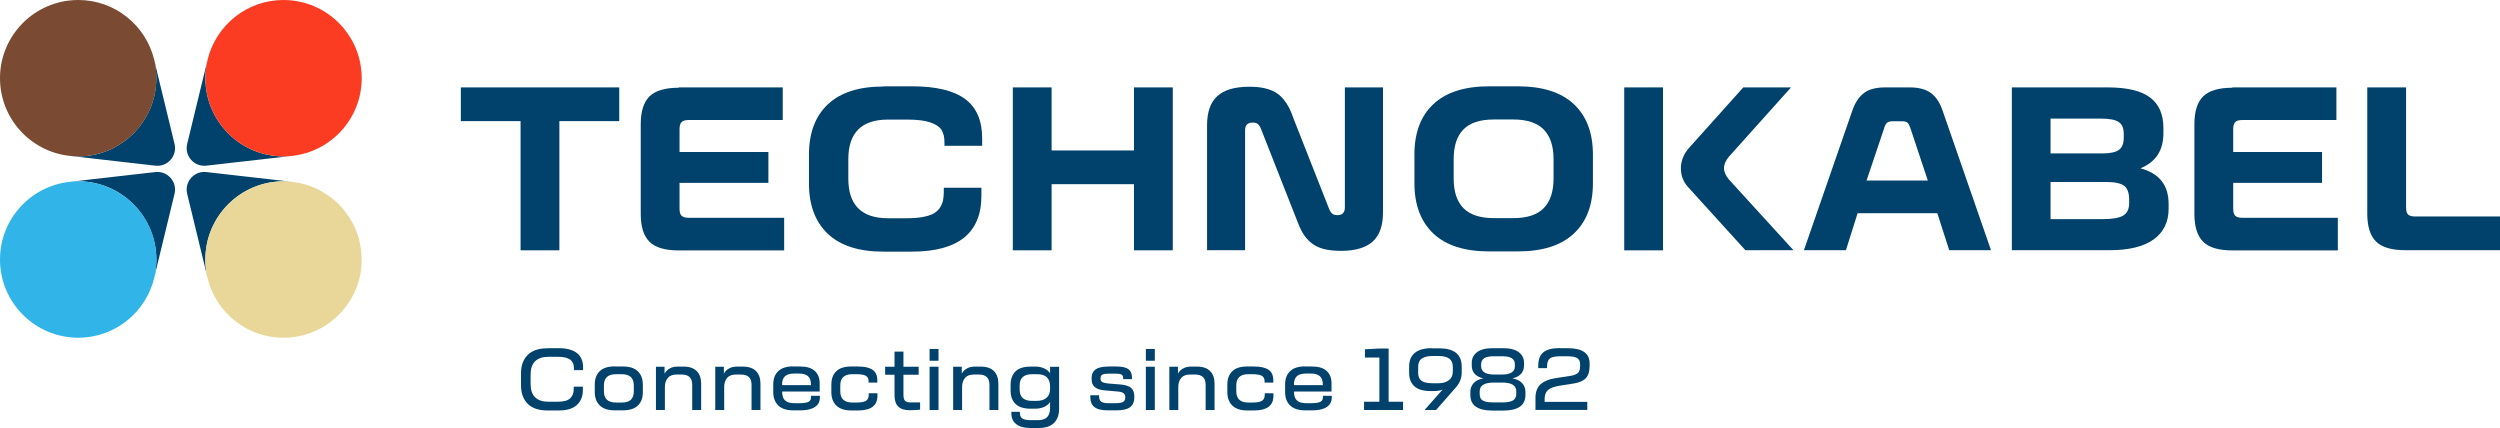 <svg xmlns="http://www.w3.org/2000/svg" width="1472" height="252" viewBox="0 0 1472 252" fill="none"><g clip-path="url(#clip0_6360_2)"><path d="M322.286 205.014H328.972C333.711 205.014 337.281 205.987 339.683 207.869C342.084 209.751 343.318 212.542 343.318 216.241V217.928H337.93V216.955C337.93 215.852 337.8 214.878 337.476 214.035C337.151 213.191 336.632 212.477 335.918 211.893C335.204 211.309 334.165 210.855 332.932 210.53C331.699 210.206 330.141 210.076 328.323 210.076H323.065C315.99 210.076 312.42 213.58 312.42 220.524V226.106C312.42 233.05 315.99 236.554 323.065 236.554H328.193C330.076 236.554 331.634 236.36 332.867 236.035C334.1 235.711 335.139 235.126 335.853 234.413C336.567 233.699 337.021 232.92 337.346 232.011C337.67 231.103 337.8 230.064 337.8 228.831V227.663H343.188V229.61C343.188 233.374 342.019 236.36 339.618 238.501C337.216 240.643 333.711 241.681 328.972 241.681H322.351C317.223 241.681 313.393 240.383 310.732 237.787C308.136 235.191 306.772 231.557 306.772 226.884V219.875C306.772 215.203 308.071 211.633 310.732 208.972C313.393 206.312 317.223 205.079 322.351 205.079L322.286 205.014Z" fill="#00426B"></path><path d="M361.947 215.787H366.751C370.645 215.787 373.566 216.695 375.514 218.577C377.461 220.459 378.5 223.055 378.5 226.43V230.973C378.5 234.348 377.526 236.944 375.514 238.826C373.566 240.708 370.645 241.616 366.751 241.616H361.947C358.053 241.616 355.132 240.643 353.184 238.761C351.237 236.879 350.198 234.283 350.198 230.908V226.365C350.198 222.99 351.172 220.394 353.184 218.512C355.132 216.63 358.117 215.722 361.947 215.722V215.787ZM362.661 237.008H366.102C368.503 237.008 370.256 236.489 371.424 235.386C372.593 234.283 373.177 232.66 373.177 230.389V226.949C373.177 222.536 370.84 220.33 366.102 220.33H362.661C357.923 220.33 355.586 222.536 355.586 226.949V230.389C355.586 234.802 357.923 237.008 362.661 237.008Z" fill="#00426B"></path><path d="M386.159 215.917H391.287V220.005C392.001 218.707 392.975 217.669 394.338 216.955C395.636 216.176 397.259 215.852 399.141 215.852H402.517C405.957 215.852 408.489 216.76 410.241 218.513C411.994 220.265 412.838 222.796 412.838 226.041V241.422H407.58V226.56C407.58 224.548 407.061 222.99 406.022 222.017C404.984 220.979 403.361 220.524 401.154 220.524H398.492C396.091 220.524 394.338 221.173 393.235 222.471C392.131 223.769 391.482 225.522 391.482 227.793V241.422H386.224V215.917H386.159Z" fill="#00426B"></path><path d="M421.082 215.917H426.21V220.005C426.924 218.707 427.898 217.669 429.261 216.955C430.559 216.176 432.182 215.852 434.064 215.852H437.44C440.88 215.852 443.412 216.76 445.164 218.513C446.917 220.265 447.761 222.796 447.761 226.041V241.422H442.503V226.56C442.503 224.548 441.984 222.99 440.945 222.017C439.906 220.979 438.284 220.524 436.077 220.524H433.415C431.013 220.524 429.261 221.173 428.157 222.471C427.054 223.769 426.405 225.522 426.405 227.793V241.422H421.147V215.917H421.082Z" fill="#00426B"></path><path d="M466.909 215.787H471.064C474.893 215.787 477.814 216.63 479.697 218.383C481.644 220.135 482.618 222.536 482.618 225.651V230.519H460.548V230.778C460.548 233.115 461.132 234.802 462.301 235.84C463.469 236.879 465.222 237.398 467.688 237.398H470.479C473.076 237.398 474.958 237.138 475.997 236.619C477.035 236.1 477.555 235.191 477.555 233.893V233.05H482.748V234.088C482.748 236.489 481.774 238.371 479.762 239.669C477.814 240.967 474.958 241.616 471.258 241.616H467.039C463.144 241.616 460.223 240.643 458.276 238.761C456.329 236.879 455.29 234.283 455.29 230.908V226.365C455.29 222.99 456.264 220.394 458.276 218.512C460.223 216.63 463.209 215.722 467.039 215.722L466.909 215.787ZM460.548 226.56V226.754H477.49V226.235C477.49 224.159 476.906 222.536 475.737 221.498C474.569 220.459 472.751 219.94 470.35 219.94H467.623C465.222 219.94 463.404 220.459 462.236 221.498C461.067 222.536 460.483 224.223 460.483 226.495L460.548 226.56Z" fill="#00426B"></path><path d="M501.118 215.787H505.077C509.037 215.787 511.893 216.436 513.775 217.734C515.658 219.032 516.567 221.108 516.567 224.094V225.262H511.439V224.548C511.439 222.926 510.854 221.822 509.751 221.238C508.647 220.654 506.83 220.33 504.363 220.33H501.832C497.093 220.33 494.756 222.536 494.756 226.949V230.389C494.756 234.802 497.093 237.008 501.832 237.008H504.363C506.895 237.008 508.712 236.684 509.816 236.035C510.919 235.386 511.504 234.218 511.504 232.595V231.557H516.632V233.115C516.632 238.826 512.802 241.681 505.142 241.681H501.183C497.353 241.681 494.432 240.708 492.484 238.826C490.537 236.944 489.499 234.348 489.499 230.973V226.43C489.499 223.055 490.472 220.459 492.42 218.577C494.367 216.695 497.288 215.787 501.183 215.787H501.118Z" fill="#00426B"></path><path d="M521.175 215.917H526.693V207.026H531.951V215.917H540.908V220.654H531.951V232.401C531.951 234.218 532.275 235.386 532.924 236.035C533.573 236.684 534.742 236.944 536.365 236.944H541.752V241.162C541.363 241.292 540.519 241.357 539.091 241.422C537.663 241.487 536.559 241.551 535.78 241.551C532.665 241.551 530.393 240.838 528.9 239.41C527.407 237.982 526.693 235.711 526.693 232.725V220.654H521.175V215.917Z" fill="#00426B"></path><path d="M547.335 205.468H552.593V212.412H547.335V205.468ZM547.335 215.917H552.593V241.422H547.335V215.917Z" fill="#00426B"></path><path d="M561.161 215.917H566.289V220.005C567.003 218.707 567.977 217.669 569.34 216.955C570.638 216.176 572.261 215.852 574.143 215.852H577.519C580.959 215.852 583.491 216.76 585.243 218.513C586.996 220.265 587.84 222.796 587.84 226.041V241.422H582.582V226.56C582.582 224.548 582.063 222.99 581.024 222.017C579.986 220.979 578.363 220.524 576.156 220.524H573.494C571.093 220.524 569.34 221.173 568.237 222.471C567.133 223.769 566.484 225.522 566.484 227.793V241.422H561.226V215.917H561.161Z" fill="#00426B"></path><path d="M623.606 215.917V240.578C623.606 244.147 622.632 246.938 620.685 248.95C618.738 250.962 615.687 252 611.532 252H606.534C602.964 252 600.238 251.221 598.355 249.729C596.473 248.236 595.499 246.159 595.499 243.628V242.46H600.498V243.109C600.498 244.667 601.017 245.77 601.99 246.419C602.964 247.068 604.652 247.392 606.924 247.392H611.143C613.545 247.392 615.362 246.808 616.531 245.64C617.699 244.472 618.283 242.655 618.283 240.189V236.749C617.439 237.982 616.271 238.891 614.778 239.604C613.285 240.253 611.532 240.643 609.52 240.643H606.989C602.899 240.643 599.913 239.734 597.966 237.852C596.019 235.97 595.045 233.374 595.045 229.935V226.56C595.045 223.185 596.019 220.524 597.966 218.642C599.913 216.76 602.899 215.852 606.989 215.852H609.52C611.532 215.852 613.285 216.176 614.778 216.89C616.271 217.604 617.439 218.513 618.283 219.746V215.981H623.541L623.606 215.917ZM610.234 236.035C612.831 236.035 614.843 235.451 616.206 234.218C617.634 232.985 618.283 231.233 618.283 229.026V227.404C618.283 225.132 617.634 223.38 616.401 222.147C615.103 220.914 613.22 220.33 610.689 220.33H607.703C602.834 220.33 600.368 222.536 600.368 226.949V229.415C600.368 233.829 602.834 236.035 607.703 236.035H610.234Z" fill="#00426B"></path><path d="M652.102 215.787H657.425C660.606 215.787 662.878 216.306 664.371 217.344C665.799 218.383 666.513 220.005 666.513 222.341V223.25H661.32V222.471C661.32 221.628 660.995 220.979 660.411 220.589C659.827 220.2 658.658 220.005 657.1 220.005H652.622C650.934 220.005 649.765 220.2 649.051 220.589C648.337 220.979 648.013 221.628 648.013 222.471V223.055C648.013 223.899 648.337 224.548 648.987 224.937C649.636 225.327 650.739 225.586 652.297 225.781L660.281 226.43C663.072 226.755 665.085 227.468 666.188 228.572C667.292 229.675 667.876 231.233 667.876 233.244V234.023C667.876 236.554 667.032 238.501 665.409 239.734C663.721 241.032 661.06 241.616 657.36 241.616H652.362C648.662 241.616 646.001 240.967 644.378 239.669C642.755 238.371 641.976 236.359 641.976 233.634V232.725H647.169V233.634C647.169 234.997 647.623 235.97 648.467 236.554C649.311 237.138 650.739 237.398 652.686 237.398H656.776C658.918 237.398 660.476 237.138 661.32 236.619C662.164 236.1 662.553 235.256 662.553 234.088V233.764C662.553 232.79 662.228 232.076 661.579 231.557C660.93 231.038 659.827 230.648 658.139 230.519L649.96 229.805C647.429 229.545 645.546 228.831 644.443 227.793C643.274 226.69 642.755 225.197 642.755 223.25V222.406C642.755 218.058 645.871 215.852 652.167 215.852L652.102 215.787Z" fill="#00426B"></path><path d="M674.691 205.468H679.949V212.412H674.691V205.468ZM674.691 215.917H679.949V241.422H674.691V215.917Z" fill="#00426B"></path><path d="M688.453 215.917H693.581V220.005C694.295 218.707 695.268 217.669 696.632 216.955C697.93 216.176 699.553 215.852 701.435 215.852H704.81C708.251 215.852 710.782 216.76 712.535 218.513C714.287 220.265 715.131 222.796 715.131 226.041V241.422H709.873V226.56C709.873 224.548 709.354 222.99 708.316 222.017C707.277 220.979 705.654 220.524 703.447 220.524H700.786C698.384 220.524 696.632 221.173 695.528 222.471C694.425 223.769 693.775 225.522 693.775 227.793V241.422H688.518V215.917H688.453Z" fill="#00426B"></path><path d="M734.28 215.787H738.24C742.2 215.787 745.056 216.436 746.938 217.734C748.82 219.032 749.729 221.108 749.729 224.094V225.262H744.601V224.548C744.601 222.926 744.017 221.822 742.914 221.238C741.81 220.654 739.993 220.33 737.526 220.33H734.994C730.256 220.33 727.919 222.536 727.919 226.949V230.389C727.919 234.802 730.256 237.008 734.994 237.008H737.526C740.057 237.008 741.875 236.684 742.978 236.035C744.082 235.386 744.666 234.218 744.666 232.595V231.557H749.794V233.115C749.794 238.826 745.964 241.681 738.305 241.681H734.345C730.515 241.681 727.594 240.708 725.647 238.826C723.7 236.944 722.661 234.348 722.661 230.973V226.43C722.661 223.055 723.635 220.459 725.582 218.577C727.529 216.695 730.45 215.787 734.345 215.787H734.28Z" fill="#00426B"></path><path d="M768.294 215.787H772.448C776.278 215.787 779.199 216.63 781.082 218.383C783.029 220.135 784.003 222.536 784.003 225.651V230.519H761.933V230.778C761.933 233.115 762.517 234.802 763.685 235.84C764.854 236.879 766.606 237.398 769.073 237.398H771.864C774.461 237.398 776.343 237.138 777.382 236.619C778.42 236.1 778.939 235.191 778.939 233.893V233.05H784.132V234.088C784.132 236.489 783.159 238.371 781.146 239.669C779.199 240.967 776.343 241.616 772.643 241.616H768.424C764.529 241.616 761.608 240.643 759.661 238.761C757.713 236.879 756.675 234.283 756.675 230.908V226.365C756.675 222.99 757.648 220.394 759.661 218.512C761.608 216.63 764.594 215.722 768.424 215.722L768.294 215.787ZM761.933 226.56V226.754H778.875V226.235C778.875 224.159 778.29 222.536 777.122 221.498C775.954 220.459 774.136 219.94 771.734 219.94H769.008C766.606 219.94 764.789 220.459 763.62 221.498C762.452 222.536 761.868 224.223 761.868 226.495L761.933 226.56Z" fill="#00426B"></path><path d="M812.174 205.208H817.627V236.554H826.13V241.422H803.151V236.554H812.174V210.53H803.671V205.663L812.109 205.208H812.174Z" fill="#00426B"></path><path d="M843.007 205.079H847.291C856.184 205.079 860.663 208.648 860.663 215.852V219.161C860.663 222.342 859.624 225.197 857.612 227.663L845.539 241.422H838.788L849.368 229.415C847.875 229.999 846.188 230.259 844.111 230.259H842.488C838.139 230.259 834.893 229.351 832.816 227.468C830.739 225.586 829.7 222.926 829.7 219.486V215.722C829.7 212.282 830.804 209.621 833.076 207.739C835.347 205.922 838.658 205.014 842.942 205.014L843.007 205.079ZM843.461 225.651H846.967C849.498 225.651 851.575 225.067 853.133 223.834C854.691 222.666 855.405 220.979 855.405 218.837V215.917C855.405 213.71 854.691 212.152 853.263 211.114C851.835 210.076 849.758 209.621 846.967 209.621H843.461C840.67 209.621 838.593 210.141 837.165 211.114C835.737 212.088 835.023 213.71 835.023 215.917V219.616C835.023 221.757 835.737 223.315 837.1 224.288C838.528 225.197 840.605 225.651 843.396 225.651H843.461Z" fill="#00426B"></path><path d="M878.968 205.014H885.07C889.094 205.014 892.145 205.792 894.222 207.35C896.299 208.908 897.338 210.984 897.338 213.58V215.268C897.338 217.15 896.754 218.707 895.65 220.07C894.482 221.368 892.794 222.277 890.522 222.796C893.054 223.25 894.936 224.159 896.235 225.586C897.533 227.014 898.182 228.766 898.182 230.908V232.531C898.182 238.631 893.833 241.746 885.135 241.746H878.773C870.075 241.746 865.726 238.696 865.726 232.531V230.908C865.726 228.766 866.375 227.014 867.673 225.586C868.972 224.159 870.854 223.25 873.386 222.796C871.114 222.277 869.426 221.368 868.258 220.07C867.089 218.772 866.57 217.15 866.57 215.268V213.58C866.57 210.984 867.609 208.972 869.686 207.35C871.763 205.792 874.814 205.014 878.838 205.014H878.968ZM879.617 236.944H884.486C887.407 236.944 889.549 236.554 890.847 235.775C892.145 234.997 892.794 233.634 892.794 231.817V230.454C892.794 228.702 892.145 227.404 890.782 226.56C889.419 225.716 887.342 225.262 884.486 225.262H879.552C876.696 225.262 874.619 225.716 873.256 226.56C871.893 227.404 871.244 228.702 871.244 230.454V231.817C871.244 233.115 871.503 234.088 871.958 234.802C872.412 235.516 873.256 236.035 874.489 236.424C875.722 236.814 877.41 236.944 879.552 236.944H879.617ZM879.747 220.524H884.291C889.419 220.524 891.95 218.902 891.95 215.722V214.424C891.95 212.866 891.366 211.698 890.133 210.919C888.9 210.141 887.017 209.751 884.356 209.751H879.682C877.021 209.751 875.073 210.141 873.905 210.919C872.737 211.698 872.087 212.866 872.087 214.424V215.722C872.087 217.279 872.737 218.448 874.035 219.291C875.333 220.135 877.215 220.524 879.747 220.524Z" fill="#00426B"></path><path d="M918.499 205.014H923.108C931.676 205.014 935.96 207.999 935.96 213.97V215.527C935.96 218.772 935.181 221.173 933.689 222.731C932.196 224.288 929.729 225.327 926.354 225.846L917.785 227.209C914.734 227.728 912.592 228.572 911.359 229.74C910.126 230.908 909.477 232.66 909.477 234.867V236.619H934.597V241.357H904.089V234.283C904.089 230.843 905.063 228.182 907.01 226.365C908.957 224.548 911.813 223.315 915.513 222.731L925.055 221.238C927.003 220.914 928.366 220.265 929.21 219.486C929.989 218.642 930.378 217.279 930.378 215.397V214.554C930.378 212.737 929.794 211.503 928.561 210.79C927.327 210.076 925.25 209.751 922.264 209.751H919.083C915.968 209.751 913.761 210.141 912.657 210.984C911.554 211.828 910.905 213.386 910.905 215.787V216.76H905.712V215.397C905.712 211.698 906.75 209.037 908.763 207.415C910.775 205.792 913.955 204.949 918.369 204.949L918.499 205.014Z" fill="#00426B"></path><path d="M271.33 51.464H364.608V71.323H329.361V147.384H306.512V71.323H271.33V51.464Z" fill="#00426B"></path><path d="M399.595 51.464H460.872V70.674H405.372C403.425 70.674 402.062 71.064 401.283 71.907C400.504 72.751 400.115 74.114 400.115 76.061V89.495H452.433V107.666H400.115V122.852C400.115 124.799 400.504 126.227 401.283 127.006C402.062 127.785 403.425 128.239 405.372 128.239H461.716V147.449H399.66C391.611 147.449 385.899 145.761 382.459 142.387C379.018 139.012 377.266 133.496 377.266 125.967V73.14C377.266 65.547 379.018 60.096 382.459 56.721C385.899 53.346 391.676 51.659 399.66 51.659L399.595 51.464Z" fill="#00426B"></path><path d="M520.136 50.815H536.883C551.034 50.815 561.485 53.281 568.236 58.279C574.986 63.276 578.297 70.999 578.297 81.512V85.86H556.097V83.719C556.097 80.733 555.513 78.332 554.345 76.45C553.176 74.633 550.904 73.14 547.659 72.037C544.413 70.934 539.869 70.415 534.157 70.415H522.798C507.284 70.415 499.494 78.202 499.494 93.713V105.2C499.494 120.711 507.284 128.499 522.798 128.499H534.157C537.662 128.499 540.648 128.239 543.245 127.785C545.776 127.33 547.853 126.681 549.476 125.838C551.034 124.994 552.332 123.891 553.241 122.593C554.15 121.23 554.799 119.802 555.188 118.31C555.513 116.817 555.708 115 555.708 112.988V110.522H577.843V115.324C577.843 137.195 564.211 148.163 536.883 148.163H520.136C505.726 148.163 494.821 144.658 487.421 137.649C480.021 130.64 476.321 120.776 476.321 108.056V91.052C476.321 78.332 480.021 68.403 487.421 61.459C494.821 54.45 505.726 50.945 520.136 50.945V50.815Z" fill="#00426B"></path><path d="M596.342 51.464H619.191V88.586H667.68V51.464H690.529V147.384H667.68V108.445H619.191V147.384H596.342V51.464Z" fill="#00426B"></path><path d="M735.708 51.075C739.018 51.075 741.939 51.334 744.471 51.919C747.002 52.503 749.144 53.282 750.897 54.32C752.65 55.358 754.273 56.656 755.636 58.344C756.999 60.031 758.167 61.783 759.141 63.665C760.05 65.547 760.958 67.754 761.867 70.415L782.574 122.982C783.093 124.345 783.742 125.254 784.456 125.838C785.17 126.422 786.209 126.681 787.442 126.681C790.363 126.681 791.856 125.189 791.856 122.139V51.464H814.316V124.994C814.316 132.782 812.303 138.558 808.279 142.192C804.254 145.826 798.023 147.708 789.649 147.708C785.56 147.708 782.12 147.319 779.199 146.54C776.278 145.762 773.876 144.528 771.864 142.841C769.851 141.154 768.293 139.272 766.995 137.13C765.762 134.988 764.593 132.328 763.425 129.148L742.459 75.866C741.939 74.503 741.29 73.595 740.576 73.011C739.862 72.427 738.824 72.167 737.525 72.167C734.604 72.167 733.111 73.66 733.111 76.645V147.319H710.717V73.789C710.717 66.002 712.729 60.226 716.754 56.591C720.778 52.892 727.075 51.075 735.643 51.075H735.708Z" fill="#00426B"></path><path d="M876.89 50.815H893.638C908.178 50.815 919.213 54.32 926.678 61.329C934.142 68.338 937.907 78.202 937.907 90.922V107.926C937.907 120.646 934.142 130.575 926.678 137.519C919.213 144.528 908.178 148.033 893.638 148.033H876.89C862.35 148.033 851.38 144.528 843.98 137.519C836.58 130.51 832.815 120.646 832.815 107.926V90.922C832.815 78.202 836.515 68.273 843.98 61.329C851.38 54.32 862.415 50.815 876.89 50.815ZM879.617 128.434H890.976C899.155 128.434 905.127 126.487 908.957 122.528C912.786 118.634 914.734 112.793 914.734 105.135V93.648C914.734 85.99 912.786 80.214 908.957 76.255C905.127 72.362 899.155 70.35 890.976 70.35H879.617C871.438 70.35 865.466 72.297 861.636 76.255C857.806 80.149 855.924 85.99 855.924 93.648V105.135C855.924 112.793 857.806 118.569 861.636 122.528C865.466 126.422 871.438 128.434 879.617 128.434Z" fill="#00426B"></path><path d="M956.342 51.464H979.191V147.384H956.342V51.464ZM1026.45 51.464H1054.55L1018.07 92.155C1016.06 94.492 1015.09 96.828 1015.09 99.1C1015.09 101.176 1016.06 103.383 1018.07 105.784L1055.98 147.319H1027.68L993.861 110.067C991.069 106.952 989.706 103.318 989.706 99.1C989.706 94.881 991.264 90.793 994.38 87.223L1026.45 51.464Z" fill="#00426B"></path><path d="M1109.79 51.464H1124.53C1129.72 51.464 1133.88 52.568 1136.86 54.709C1139.85 56.916 1142.18 60.355 1143.81 65.158L1172.3 147.319H1147.7L1140.69 125.513H1093.76L1086.88 147.319H1062.15L1090.64 65.158C1092.27 60.42 1094.6 56.916 1097.59 54.709C1100.58 52.503 1104.67 51.464 1109.92 51.464H1109.79ZM1109.53 75.087L1099.02 106.303H1135.11L1124.72 75.087C1124.2 73.659 1123.68 72.686 1123.03 72.167C1122.39 71.648 1121.28 71.388 1119.79 71.388H1114.6C1113.04 71.388 1111.94 71.648 1111.22 72.167C1110.57 72.686 1109.99 73.659 1109.47 75.087H1109.53Z" fill="#00426B"></path><path d="M1184.51 51.464H1241.04C1252.34 51.464 1260.58 53.411 1265.91 57.37C1271.16 61.264 1273.82 67.299 1273.82 75.347V78.462C1273.82 88.586 1269.28 95.465 1260.26 99.1C1271.29 102.02 1276.88 108.964 1276.88 120.062V122.917C1276.88 130.77 1273.89 136.805 1267.98 141.024C1262.08 145.242 1253.44 147.319 1242.21 147.319H1184.57V51.464H1184.51ZM1207.36 69.83V90.338H1237.86C1242.47 90.338 1245.72 89.624 1247.6 88.262C1249.48 86.899 1250.46 84.498 1250.46 81.188V78.722C1250.46 75.477 1249.48 73.14 1247.47 71.842C1245.52 70.479 1241.95 69.83 1236.89 69.83H1207.36ZM1207.36 107.082V129.018H1238.12C1243.64 129.018 1247.6 128.369 1250 127.006C1252.4 125.643 1253.64 123.177 1253.64 119.672V117.336C1253.64 113.507 1252.6 110.846 1250.65 109.353C1248.64 107.861 1245.07 107.147 1239.81 107.147H1207.36V107.082Z" fill="#00426B"></path><path d="M1314.39 51.464H1375.67V70.674H1320.17C1318.22 70.674 1316.86 71.064 1316.08 71.907C1315.3 72.751 1314.91 74.114 1314.91 76.061V89.495H1367.23V107.666H1314.91V122.852C1314.91 124.799 1315.3 126.227 1316.08 127.006C1316.86 127.785 1318.22 128.239 1320.17 128.239H1376.51V147.449H1314.46C1306.41 147.449 1300.7 145.761 1297.26 142.387C1293.82 139.012 1292.06 133.496 1292.06 125.967V73.14C1292.06 65.547 1293.82 60.096 1297.26 56.721C1300.7 53.346 1306.47 51.659 1314.46 51.659L1314.39 51.464Z" fill="#00426B"></path><path d="M1393.85 51.464H1416.7V122.268C1416.7 124.215 1417.08 125.513 1417.86 126.292C1418.64 127.071 1420.01 127.46 1421.95 127.46H1472V147.319H1416.24C1408.19 147.319 1402.48 145.632 1399.04 142.257C1395.6 138.882 1393.85 133.366 1393.85 125.838V51.464Z" fill="#00426B"></path><path d="M172.146 91.766C170.458 91.961 168.705 92.091 166.953 92.091C141.572 92.091 120.93 71.453 120.93 46.013C120.93 42.249 121.385 38.614 122.229 35.175L110.22 84.692C108.467 91.766 114.309 98.386 121.515 97.542L172.146 91.766Z" fill="#00426B"></path><path d="M212.975 46.013C212.975 20.638 192.333 0 166.888 0C145.273 0 127.097 14.992 122.229 35.175C121.385 38.614 120.931 42.249 120.931 46.013C120.931 71.453 141.573 92.091 166.953 92.091C168.706 92.091 170.458 91.961 172.146 91.766C195.125 89.17 212.975 69.701 212.975 46.013Z" fill="#FC3C22"></path><path d="M40.829 91.766C42.517 91.961 44.269 92.091 46.022 92.091C71.403 92.091 92.044 71.453 92.044 46.013C92.044 42.249 91.59 38.614 90.746 35.175L102.755 84.692C104.507 91.766 98.665 98.386 91.46 97.542L40.829 91.766Z" fill="#00426B"></path><path d="M0 46.013C0 20.638 20.642 0 46.087 0C67.768 0 85.878 14.992 90.811 35.175C91.655 38.614 92.109 42.249 92.109 46.013C92.109 71.453 71.468 92.091 46.087 92.091C44.335 92.091 42.582 91.961 40.894 91.766C17.851 89.17 0 69.701 0 46.013Z" fill="#7A4A32"></path><path d="M172.146 107.082C170.458 106.887 168.705 106.758 166.953 106.758C141.572 106.758 120.93 127.395 120.93 152.835C120.93 156.6 121.385 160.234 122.229 163.673L110.22 114.156C108.467 107.082 114.309 100.463 121.515 101.306L172.146 107.082Z" fill="#00426B"></path><path d="M212.975 152.835C212.975 178.211 192.333 198.848 166.888 198.848C145.207 198.848 127.097 183.857 122.163 163.673C121.32 160.234 120.865 156.6 120.865 152.835C120.865 127.395 141.507 106.758 166.888 106.758C168.64 106.758 170.393 106.887 172.08 107.082C195.059 109.678 212.91 129.148 212.91 152.835H212.975Z" fill="#E9D799"></path><path d="M40.829 107.082C42.517 106.887 44.269 106.758 46.022 106.758C71.403 106.758 92.044 127.395 92.044 152.835C92.044 156.6 91.59 160.234 90.746 163.673L102.755 114.156C104.507 107.082 98.665 100.463 91.46 101.306L40.829 107.082Z" fill="#00426B"></path><path d="M0 152.835C0 178.211 20.642 198.848 46.087 198.848C67.768 198.848 85.878 183.857 90.811 163.673C91.655 160.234 92.109 156.6 92.109 152.835C92.109 127.395 71.468 106.758 46.087 106.758C44.335 106.758 42.582 106.887 40.894 107.082C17.851 109.678 0 129.148 0 152.835Z" fill="#31B4E7"></path></g><defs><clipPath id="clip0_6360_2"><rect width="1472" height="252" fill="white"></rect></clipPath></defs></svg>